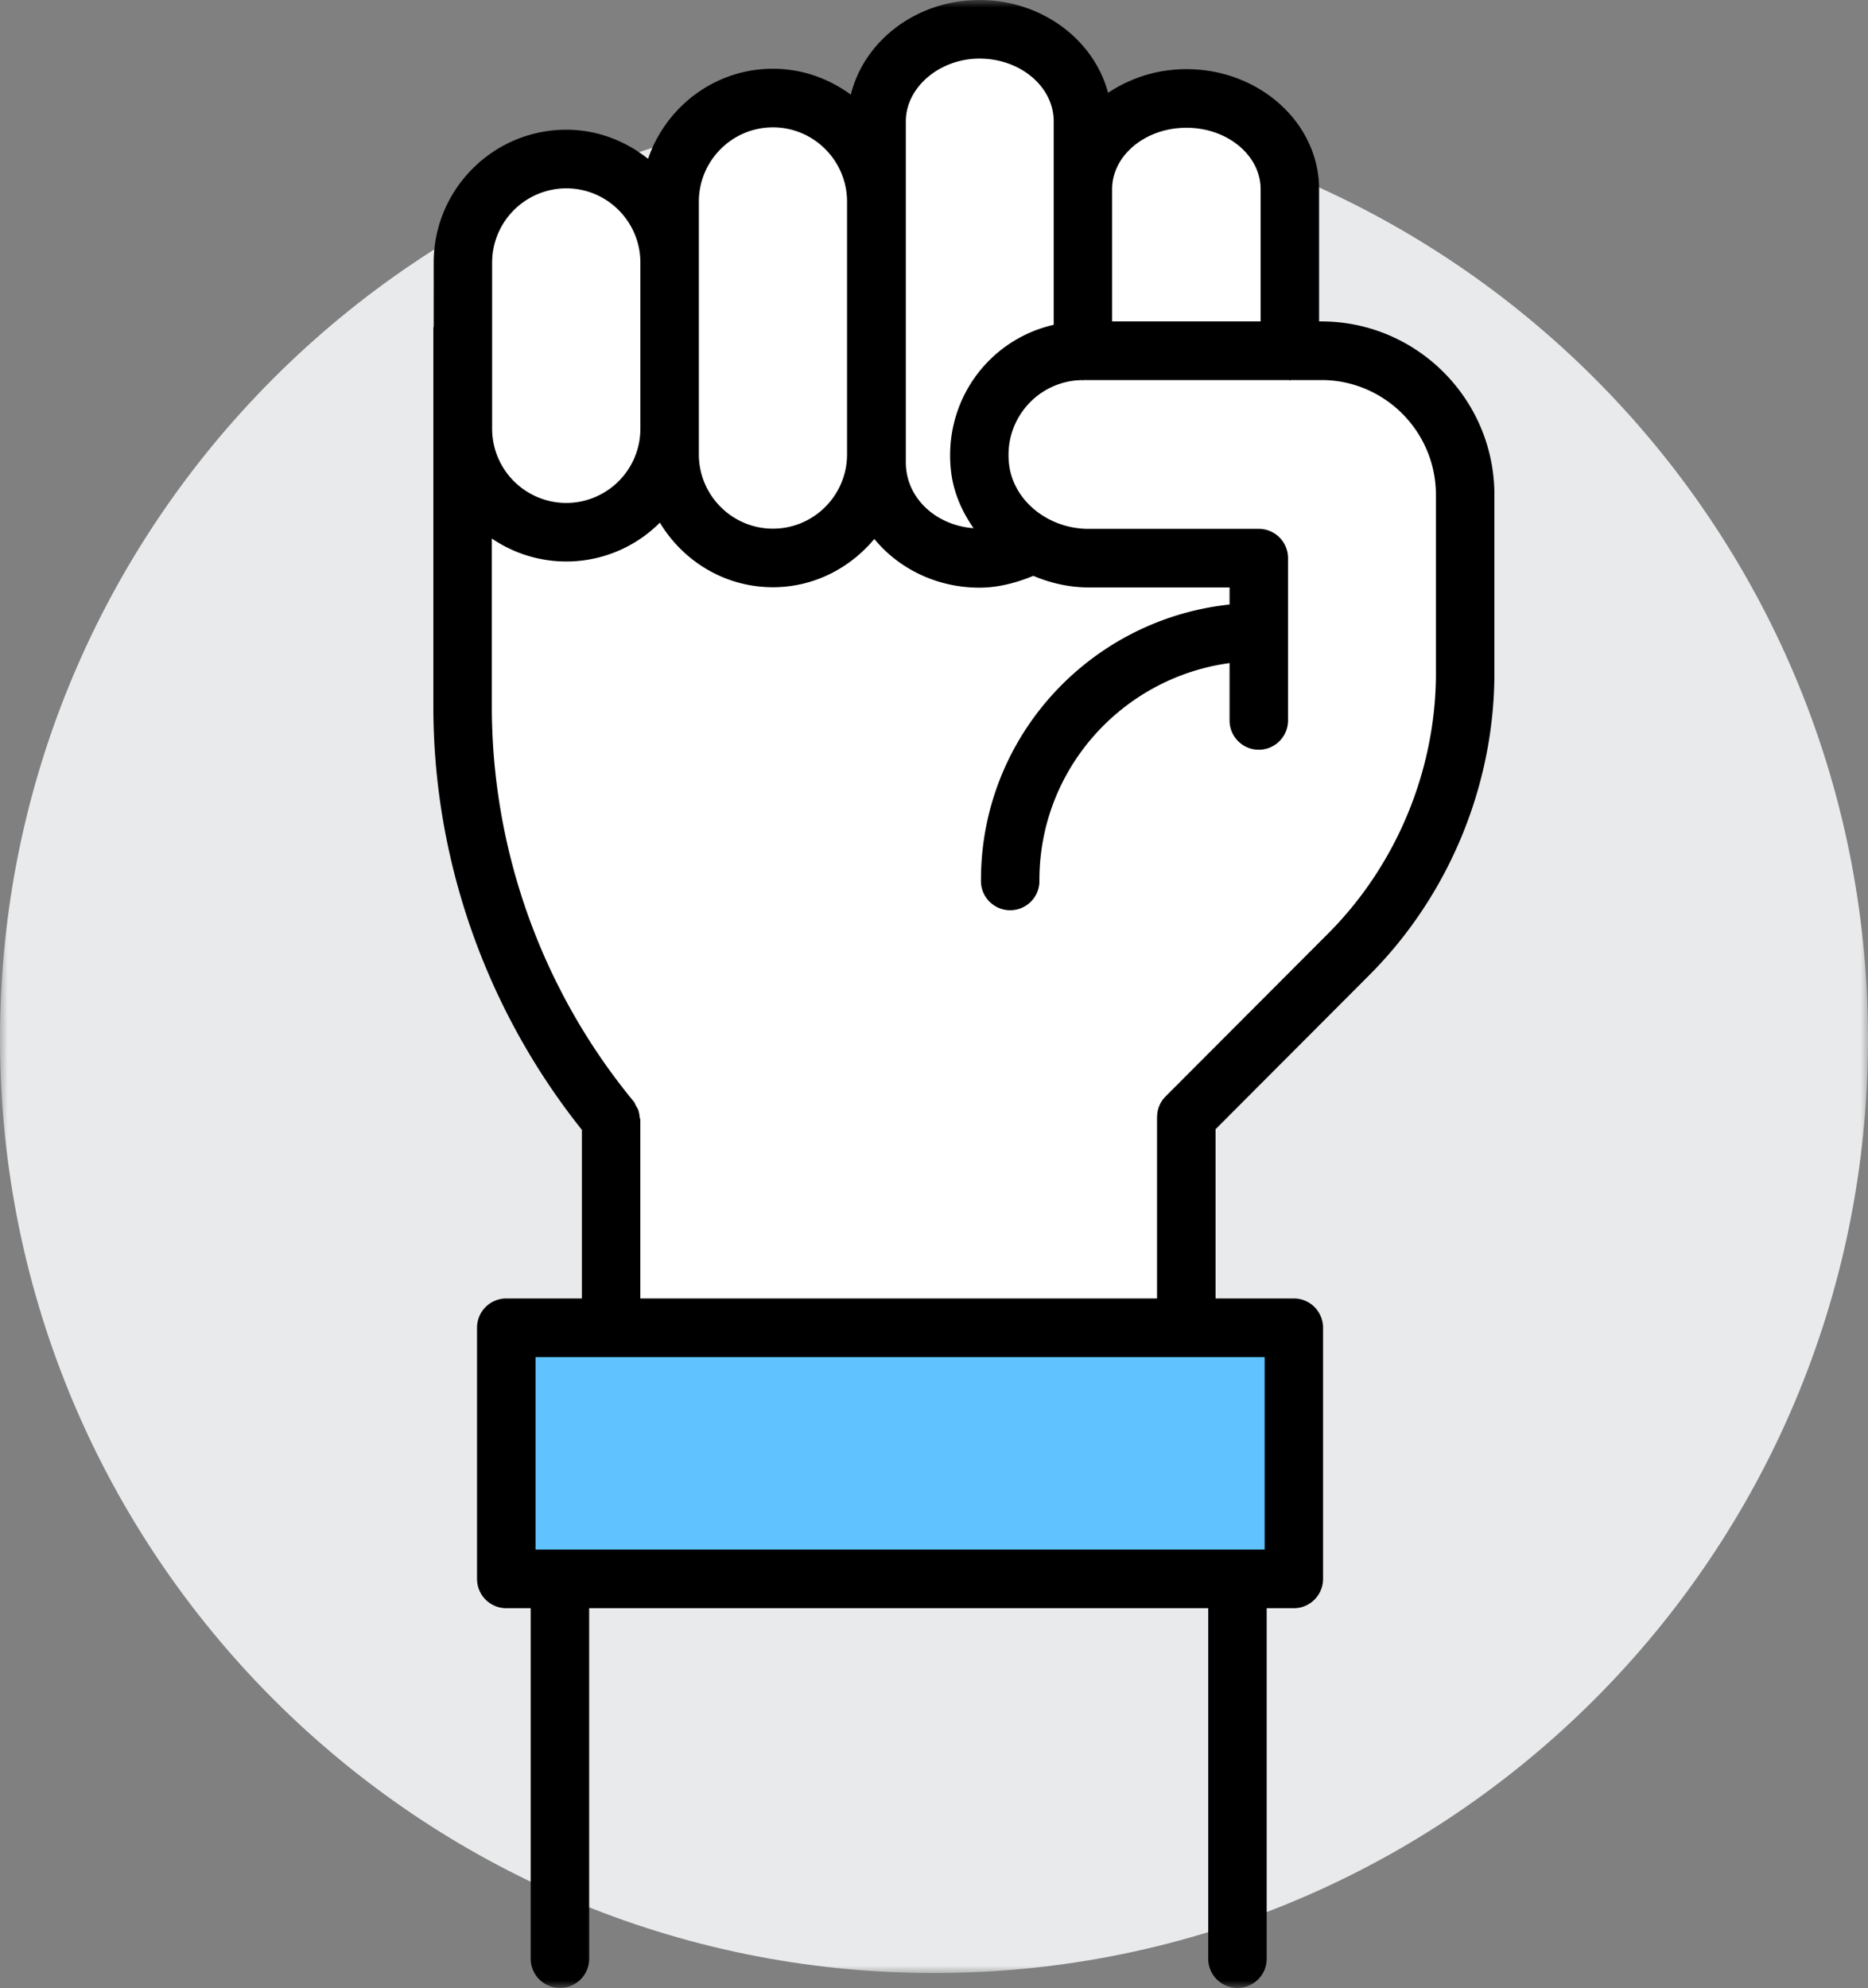 <?xml version="1.0" encoding="UTF-8"?> <svg xmlns="http://www.w3.org/2000/svg" xmlns:xlink="http://www.w3.org/1999/xlink" width="125" height="133" viewBox="0 0 125 133"><rect x="0" y="0" width="125" height="133" fill="#808080" stroke="none"/><defs><path id="a" d="M0 0h125v125H0z"></path><path id="c" d="M0 133h125V0H0z"></path></defs><g fill="none" fill-rule="evenodd"><g transform="translate(0 7)"><mask id="b" fill="#fff"><use xlink:href="#a"></use></mask><path d="M125 62.5c0 34.519-27.98 62.5-62.5 62.5C27.982 125 0 97.019 0 62.5S27.982 0 62.5 0C97.02 0 125 27.981 125 62.5" fill="#E9EAEB" mask="url(#b)"></path></g><path d="M39.615 88.36V75.022s-7.961-16.005-7.961-21.34c0-5.335-2.654-34.677-2.654-34.677s7.962-10.67 13.27-5.335h2.653s5.308-8.003 7.962-8.003c2.653 0 5.307 5.335 5.307 8.003 0 2.667 0-10.67 7.962-10.67 7.961 0 5.308 5.335 5.308 5.335l7.961-2.668 7.36 5.666.602 13.007S98 24.34 98 35.01v16.005s-7.962 18.672-18.577 24.007L80.118 89l-40.503-.64z" fill="#FFF"></path><mask id="d" fill="#fff"><use xlink:href="#c"></use></mask><path fill="#60C3FF" mask="url(#d)" d="M35 107h53V88H35z"></path><path d="M96.088 45.023c0 6.48-2.628 12.834-7.212 17.43L78 73.35c-.386.385-.575.89-.572 1.396 0 .003-.003.006-.003.008V86.87H42.847V74.95c0-.085-.034-.16-.047-.242a1.961 1.961 0 0 0-.088-.443c-.037-.098-.093-.18-.146-.27-.058-.104-.087-.216-.166-.309a41.56 41.56 0 0 1-9.488-26.39V36.027a8.84 8.84 0 0 0 11.244-1.062c1.552 2.578 4.349 4.322 7.567 4.322 2.733 0 5.152-1.274 6.783-3.23 1.613 1.966 4.153 3.259 7.038 3.259 1.215 0 2.418-.305 3.602-.791 1.147.483 2.391.775 3.705.775h9.427v1.144c-9.323.993-16.636 8.83-16.636 18.433a1.957 1.957 0 1 0 3.912 0c0-7.44 5.56-13.544 12.724-14.515v3.835c0 1.083.874 1.961 1.955 1.961a1.958 1.958 0 0 0 1.957-1.961V37.339a1.956 1.956 0 0 0-1.957-1.958H72.85c-2.643 0-4.924-1.787-5.302-4.138-.228-1.495.18-2.941 1.144-4.072a4.972 4.972 0 0 1 3.716-1.741c.018 0 .034.01.056.01.031 0 .058-.015.084-.015h13.678c.03 0 .056.016.087.016.027 0 .053-.016.085-.016h2.021c4.23 0 7.668 3.448 7.668 7.681v11.917zm-60.252 58.648h48.789V90.79H35.836v12.88zm-2.905-86.103a4.973 4.973 0 0 1 4.963-4.968c2.736 0 4.958 2.23 4.958 4.968v11.11a4.966 4.966 0 0 1-4.958 4.97 4.971 4.971 0 0 1-4.963-4.97v-11.11zm13.834-4.077c0-2.741 2.222-4.971 4.958-4.971 2.733 0 4.958 2.23 4.958 4.971V30.4c0 2.739-2.225 4.968-4.958 4.968-2.736 0-4.958-2.23-4.958-4.968V13.49zm13.85-5.374c0-2.275 2.259-4.197 4.929-4.197 2.738 0 4.966 1.882 4.966 4.197V21.73a8.884 8.884 0 0 0-4.784 2.888c-1.697 1.983-2.442 4.613-2.042 7.233.207 1.282.737 2.45 1.465 3.485-2.48-.176-4.535-1.986-4.535-4.41V8.117zm18.776.43c2.738 0 4.966 1.844 4.966 4.114v8.843h-9.938v-8.843c0-2.27 2.233-4.114 4.972-4.114zm9.03 12.957h-.152v-8.843c0-4.43-3.986-8.035-8.878-8.035-1.968 0-3.772.6-5.242 1.585C73.203 2.657 69.715 0 65.544 0c-4.207 0-7.719 2.715-8.609 6.333-1.467-1.078-3.26-1.733-5.212-1.733-3.886 0-7.16 2.535-8.357 6.027-1.512-1.202-3.398-1.948-5.472-1.948-4.892 0-8.873 3.987-8.873 8.89v4.27c-.002.034-.021.064-.021.095v25.361c0 10.267 3.539 20.276 9.938 28.294v11.28h-5.06a1.956 1.956 0 0 0-1.957 1.96v16.8c0 1.084.875 1.962 1.958 1.962h1.634v23.45a1.955 1.955 0 1 0 3.912 0v-23.45H80.85v23.45a1.955 1.955 0 1 0 3.912 0v-23.45h1.817c1.08 0 1.955-.878 1.955-1.961V88.829a1.955 1.955 0 0 0-1.955-1.96H81.34V75.548l10.3-10.322c5.314-5.327 8.36-12.687 8.36-20.202V33.106c0-6.397-5.194-11.602-11.58-11.602z" fill="#000" mask="url(#d)"></path></g></svg> 